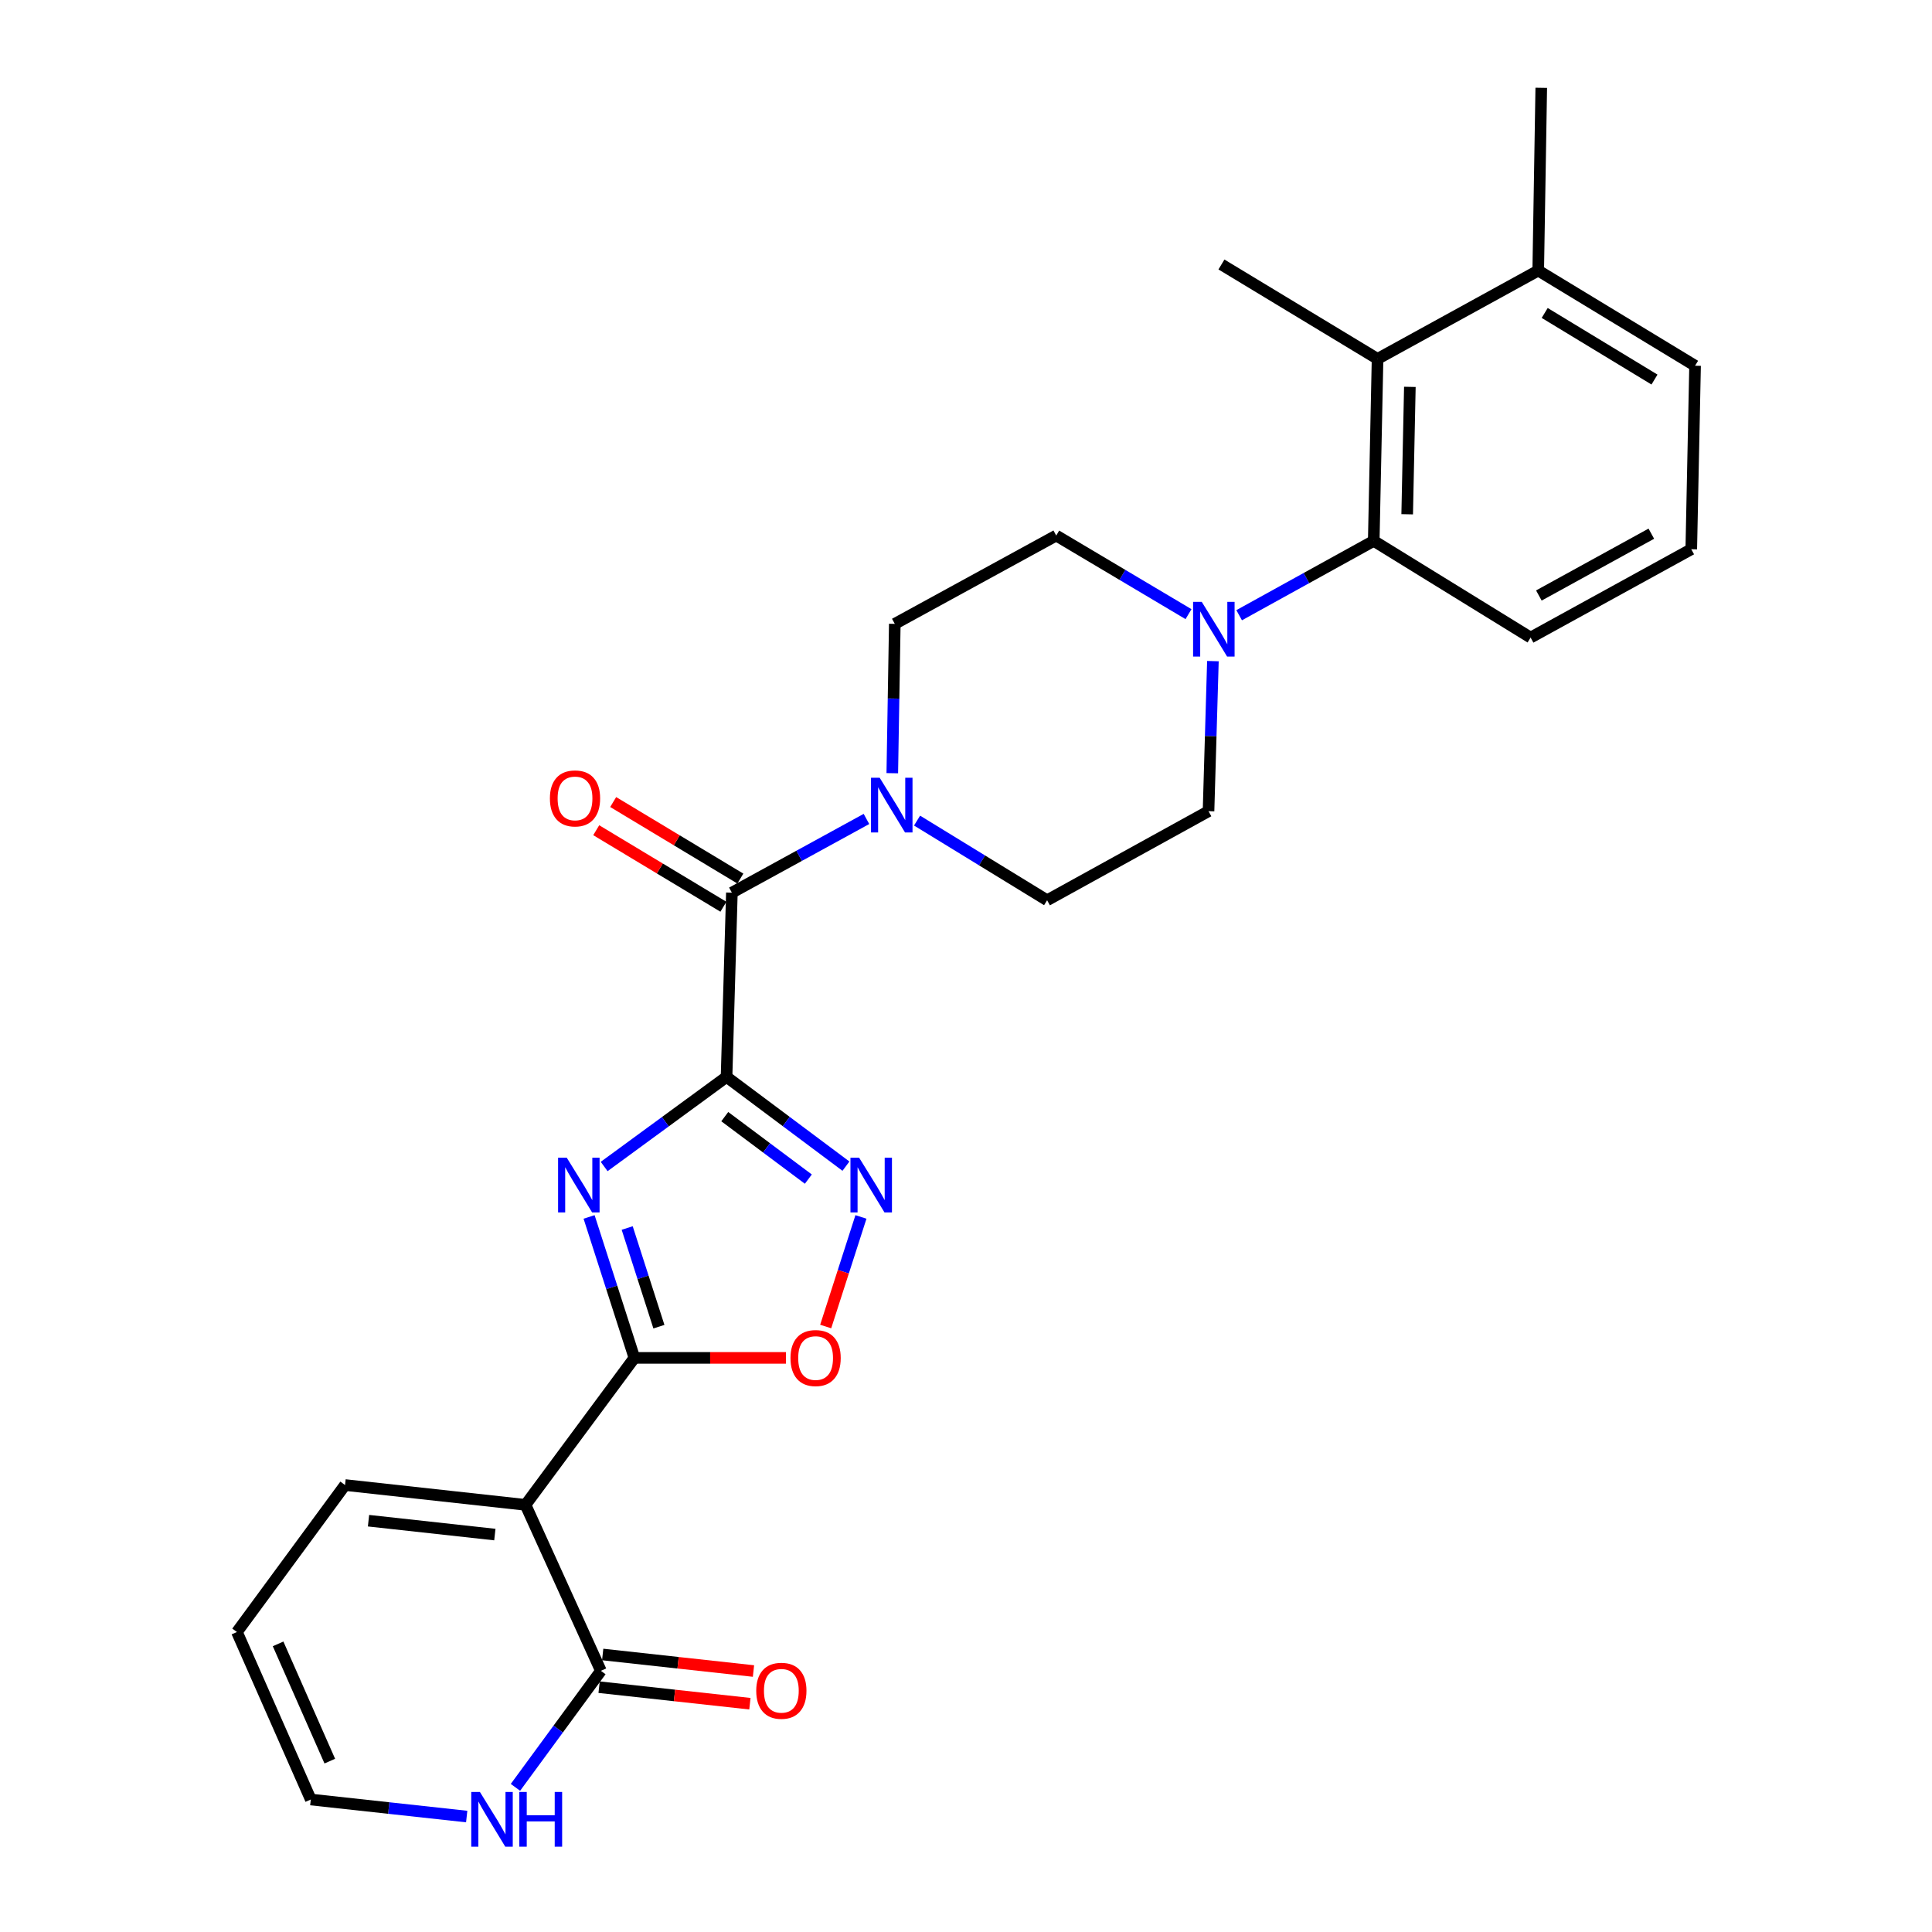 <?xml version='1.0' encoding='iso-8859-1'?>
<svg version='1.1' baseProfile='full'
              xmlns='http://www.w3.org/2000/svg'
                      xmlns:rdkit='http://www.rdkit.org/xml'
                      xmlns:xlink='http://www.w3.org/1999/xlink'
                  xml:space='preserve'
width='1000px' height='1000px' viewBox='0 0 1000 1000'>
<!-- END OF HEADER -->
<rect style='opacity:1.0;fill:#FFFFFF;stroke:none' width='1000' height='1000' x='0' y='0'> </rect>
<path class='bond-0' d='M 376.059,557.408 L 344.385,580.593' style='fill:none;fill-rule:evenodd;stroke:#000000;stroke-width:6px;stroke-linecap:butt;stroke-linejoin:miter;stroke-opacity:1' />
<path class='bond-0' d='M 344.385,580.593 L 312.711,603.779' style='fill:none;fill-rule:evenodd;stroke:#0000FF;stroke-width:6px;stroke-linecap:butt;stroke-linejoin:miter;stroke-opacity:1' />
<path class='bond-3' d='M 376.059,557.408 L 406.959,580.504' style='fill:none;fill-rule:evenodd;stroke:#000000;stroke-width:6px;stroke-linecap:butt;stroke-linejoin:miter;stroke-opacity:1' />
<path class='bond-3' d='M 406.959,580.504 L 437.859,603.6' style='fill:none;fill-rule:evenodd;stroke:#0000FF;stroke-width:6px;stroke-linecap:butt;stroke-linejoin:miter;stroke-opacity:1' />
<path class='bond-3' d='M 375.139,577.969 L 396.769,594.136' style='fill:none;fill-rule:evenodd;stroke:#000000;stroke-width:6px;stroke-linecap:butt;stroke-linejoin:miter;stroke-opacity:1' />
<path class='bond-3' d='M 396.769,594.136 L 418.399,610.304' style='fill:none;fill-rule:evenodd;stroke:#0000FF;stroke-width:6px;stroke-linecap:butt;stroke-linejoin:miter;stroke-opacity:1' />
<path class='bond-4' d='M 376.059,557.408 L 378.82,462.041' style='fill:none;fill-rule:evenodd;stroke:#000000;stroke-width:6px;stroke-linecap:butt;stroke-linejoin:miter;stroke-opacity:1' />
<path class='bond-1' d='M 304.91,629.884 L 316.638,666.363' style='fill:none;fill-rule:evenodd;stroke:#0000FF;stroke-width:6px;stroke-linecap:butt;stroke-linejoin:miter;stroke-opacity:1' />
<path class='bond-1' d='M 316.638,666.363 L 328.366,702.841' style='fill:none;fill-rule:evenodd;stroke:#000000;stroke-width:6px;stroke-linecap:butt;stroke-linejoin:miter;stroke-opacity:1' />
<path class='bond-1' d='M 324.631,635.618 L 332.841,661.153' style='fill:none;fill-rule:evenodd;stroke:#0000FF;stroke-width:6px;stroke-linecap:butt;stroke-linejoin:miter;stroke-opacity:1' />
<path class='bond-1' d='M 332.841,661.153 L 341.05,686.688' style='fill:none;fill-rule:evenodd;stroke:#000000;stroke-width:6px;stroke-linecap:butt;stroke-linejoin:miter;stroke-opacity:1' />
<path class='bond-2' d='M 328.366,702.841 L 272.002,778.91' style='fill:none;fill-rule:evenodd;stroke:#000000;stroke-width:6px;stroke-linecap:butt;stroke-linejoin:miter;stroke-opacity:1' />
<path class='bond-27' d='M 328.366,702.841 L 367.587,702.841' style='fill:none;fill-rule:evenodd;stroke:#000000;stroke-width:6px;stroke-linecap:butt;stroke-linejoin:miter;stroke-opacity:1' />
<path class='bond-27' d='M 367.587,702.841 L 406.809,702.841' style='fill:none;fill-rule:evenodd;stroke:#FF0000;stroke-width:6px;stroke-linecap:butt;stroke-linejoin:miter;stroke-opacity:1' />
<path class='bond-6' d='M 272.002,778.91 L 311.024,864.822' style='fill:none;fill-rule:evenodd;stroke:#000000;stroke-width:6px;stroke-linecap:butt;stroke-linejoin:miter;stroke-opacity:1' />
<path class='bond-12' d='M 272.002,778.91 L 178.592,768.651' style='fill:none;fill-rule:evenodd;stroke:#000000;stroke-width:6px;stroke-linecap:butt;stroke-linejoin:miter;stroke-opacity:1' />
<path class='bond-12' d='M 256.132,794.289 L 190.745,787.108' style='fill:none;fill-rule:evenodd;stroke:#000000;stroke-width:6px;stroke-linecap:butt;stroke-linejoin:miter;stroke-opacity:1' />
<path class='bond-5' d='M 445.625,629.884 L 436.501,658.245' style='fill:none;fill-rule:evenodd;stroke:#0000FF;stroke-width:6px;stroke-linecap:butt;stroke-linejoin:miter;stroke-opacity:1' />
<path class='bond-5' d='M 436.501,658.245 L 427.377,686.605' style='fill:none;fill-rule:evenodd;stroke:#FF0000;stroke-width:6px;stroke-linecap:butt;stroke-linejoin:miter;stroke-opacity:1' />
<path class='bond-7' d='M 378.82,462.041 L 413.647,442.964' style='fill:none;fill-rule:evenodd;stroke:#000000;stroke-width:6px;stroke-linecap:butt;stroke-linejoin:miter;stroke-opacity:1' />
<path class='bond-7' d='M 413.647,442.964 L 448.474,423.886' style='fill:none;fill-rule:evenodd;stroke:#0000FF;stroke-width:6px;stroke-linecap:butt;stroke-linejoin:miter;stroke-opacity:1' />
<path class='bond-13' d='M 383.208,454.749 L 350.296,434.941' style='fill:none;fill-rule:evenodd;stroke:#000000;stroke-width:6px;stroke-linecap:butt;stroke-linejoin:miter;stroke-opacity:1' />
<path class='bond-13' d='M 350.296,434.941 L 317.383,415.134' style='fill:none;fill-rule:evenodd;stroke:#FF0000;stroke-width:6px;stroke-linecap:butt;stroke-linejoin:miter;stroke-opacity:1' />
<path class='bond-13' d='M 374.431,469.332 L 341.519,449.524' style='fill:none;fill-rule:evenodd;stroke:#000000;stroke-width:6px;stroke-linecap:butt;stroke-linejoin:miter;stroke-opacity:1' />
<path class='bond-13' d='M 341.519,449.524 L 308.607,429.716' style='fill:none;fill-rule:evenodd;stroke:#FF0000;stroke-width:6px;stroke-linecap:butt;stroke-linejoin:miter;stroke-opacity:1' />
<path class='bond-11' d='M 311.024,864.822 L 288.909,894.977' style='fill:none;fill-rule:evenodd;stroke:#000000;stroke-width:6px;stroke-linecap:butt;stroke-linejoin:miter;stroke-opacity:1' />
<path class='bond-11' d='M 288.909,894.977 L 266.793,925.133' style='fill:none;fill-rule:evenodd;stroke:#0000FF;stroke-width:6px;stroke-linecap:butt;stroke-linejoin:miter;stroke-opacity:1' />
<path class='bond-18' d='M 310.097,873.281 L 349.123,877.56' style='fill:none;fill-rule:evenodd;stroke:#000000;stroke-width:6px;stroke-linecap:butt;stroke-linejoin:miter;stroke-opacity:1' />
<path class='bond-18' d='M 349.123,877.56 L 388.148,881.838' style='fill:none;fill-rule:evenodd;stroke:#FF0000;stroke-width:6px;stroke-linecap:butt;stroke-linejoin:miter;stroke-opacity:1' />
<path class='bond-18' d='M 311.952,856.363 L 350.978,860.641' style='fill:none;fill-rule:evenodd;stroke:#000000;stroke-width:6px;stroke-linecap:butt;stroke-linejoin:miter;stroke-opacity:1' />
<path class='bond-18' d='M 350.978,860.641 L 390.003,864.92' style='fill:none;fill-rule:evenodd;stroke:#FF0000;stroke-width:6px;stroke-linecap:butt;stroke-linejoin:miter;stroke-opacity:1' />
<path class='bond-14' d='M 474.671,424.736 L 508.326,445.355' style='fill:none;fill-rule:evenodd;stroke:#0000FF;stroke-width:6px;stroke-linecap:butt;stroke-linejoin:miter;stroke-opacity:1' />
<path class='bond-14' d='M 508.326,445.355 L 541.982,465.974' style='fill:none;fill-rule:evenodd;stroke:#000000;stroke-width:6px;stroke-linecap:butt;stroke-linejoin:miter;stroke-opacity:1' />
<path class='bond-15' d='M 461.849,400.206 L 462.496,361.555' style='fill:none;fill-rule:evenodd;stroke:#0000FF;stroke-width:6px;stroke-linecap:butt;stroke-linejoin:miter;stroke-opacity:1' />
<path class='bond-15' d='M 462.496,361.555 L 463.143,322.904' style='fill:none;fill-rule:evenodd;stroke:#000000;stroke-width:6px;stroke-linecap:butt;stroke-linejoin:miter;stroke-opacity:1' />
<path class='bond-8' d='M 615.169,317.883 L 580.935,297.54' style='fill:none;fill-rule:evenodd;stroke:#0000FF;stroke-width:6px;stroke-linecap:butt;stroke-linejoin:miter;stroke-opacity:1' />
<path class='bond-8' d='M 580.935,297.54 L 546.7,277.197' style='fill:none;fill-rule:evenodd;stroke:#000000;stroke-width:6px;stroke-linecap:butt;stroke-linejoin:miter;stroke-opacity:1' />
<path class='bond-9' d='M 641.385,318.437 L 676.215,299.197' style='fill:none;fill-rule:evenodd;stroke:#0000FF;stroke-width:6px;stroke-linecap:butt;stroke-linejoin:miter;stroke-opacity:1' />
<path class='bond-9' d='M 676.215,299.197 L 711.045,279.958' style='fill:none;fill-rule:evenodd;stroke:#000000;stroke-width:6px;stroke-linecap:butt;stroke-linejoin:miter;stroke-opacity:1' />
<path class='bond-28' d='M 627.799,342.191 L 626.664,381.03' style='fill:none;fill-rule:evenodd;stroke:#0000FF;stroke-width:6px;stroke-linecap:butt;stroke-linejoin:miter;stroke-opacity:1' />
<path class='bond-28' d='M 626.664,381.03 L 625.53,419.87' style='fill:none;fill-rule:evenodd;stroke:#000000;stroke-width:6px;stroke-linecap:butt;stroke-linejoin:miter;stroke-opacity:1' />
<path class='bond-10' d='M 711.045,279.958 L 713.021,185.754' style='fill:none;fill-rule:evenodd;stroke:#000000;stroke-width:6px;stroke-linecap:butt;stroke-linejoin:miter;stroke-opacity:1' />
<path class='bond-10' d='M 728.357,266.184 L 729.74,200.241' style='fill:none;fill-rule:evenodd;stroke:#000000;stroke-width:6px;stroke-linecap:butt;stroke-linejoin:miter;stroke-opacity:1' />
<path class='bond-22' d='M 711.045,279.958 L 792.238,330.005' style='fill:none;fill-rule:evenodd;stroke:#000000;stroke-width:6px;stroke-linecap:butt;stroke-linejoin:miter;stroke-opacity:1' />
<path class='bond-20' d='M 713.021,185.754 L 796.181,140.046' style='fill:none;fill-rule:evenodd;stroke:#000000;stroke-width:6px;stroke-linecap:butt;stroke-linejoin:miter;stroke-opacity:1' />
<path class='bond-23' d='M 713.021,185.754 L 632.215,136.898' style='fill:none;fill-rule:evenodd;stroke:#000000;stroke-width:6px;stroke-linecap:butt;stroke-linejoin:miter;stroke-opacity:1' />
<path class='bond-29' d='M 241.562,940.244 L 201.212,935.835' style='fill:none;fill-rule:evenodd;stroke:#0000FF;stroke-width:6px;stroke-linecap:butt;stroke-linejoin:miter;stroke-opacity:1' />
<path class='bond-29' d='M 201.212,935.835 L 160.863,931.426' style='fill:none;fill-rule:evenodd;stroke:#000000;stroke-width:6px;stroke-linecap:butt;stroke-linejoin:miter;stroke-opacity:1' />
<path class='bond-21' d='M 178.592,768.651 L 122.635,844.729' style='fill:none;fill-rule:evenodd;stroke:#000000;stroke-width:6px;stroke-linecap:butt;stroke-linejoin:miter;stroke-opacity:1' />
<path class='bond-16' d='M 541.982,465.974 L 625.53,419.87' style='fill:none;fill-rule:evenodd;stroke:#000000;stroke-width:6px;stroke-linecap:butt;stroke-linejoin:miter;stroke-opacity:1' />
<path class='bond-17' d='M 463.143,322.904 L 546.7,277.197' style='fill:none;fill-rule:evenodd;stroke:#000000;stroke-width:6px;stroke-linecap:butt;stroke-linejoin:miter;stroke-opacity:1' />
<path class='bond-19' d='M 160.863,931.426 L 122.635,844.729' style='fill:none;fill-rule:evenodd;stroke:#000000;stroke-width:6px;stroke-linecap:butt;stroke-linejoin:miter;stroke-opacity:1' />
<path class='bond-19' d='M 170.702,911.554 L 143.942,850.867' style='fill:none;fill-rule:evenodd;stroke:#000000;stroke-width:6px;stroke-linecap:butt;stroke-linejoin:miter;stroke-opacity:1' />
<path class='bond-26' d='M 796.181,140.046 L 797.751,45.455' style='fill:none;fill-rule:evenodd;stroke:#000000;stroke-width:6px;stroke-linecap:butt;stroke-linejoin:miter;stroke-opacity:1' />
<path class='bond-30' d='M 796.181,140.046 L 877.365,189.3' style='fill:none;fill-rule:evenodd;stroke:#000000;stroke-width:6px;stroke-linecap:butt;stroke-linejoin:miter;stroke-opacity:1' />
<path class='bond-30' d='M 799.531,161.986 L 856.359,196.463' style='fill:none;fill-rule:evenodd;stroke:#000000;stroke-width:6px;stroke-linecap:butt;stroke-linejoin:miter;stroke-opacity:1' />
<path class='bond-24' d='M 792.238,330.005 L 875.398,284.289' style='fill:none;fill-rule:evenodd;stroke:#000000;stroke-width:6px;stroke-linecap:butt;stroke-linejoin:miter;stroke-opacity:1' />
<path class='bond-24' d='M 796.513,308.233 L 854.725,276.231' style='fill:none;fill-rule:evenodd;stroke:#000000;stroke-width:6px;stroke-linecap:butt;stroke-linejoin:miter;stroke-opacity:1' />
<path class='bond-25' d='M 875.398,284.289 L 877.365,189.3' style='fill:none;fill-rule:evenodd;stroke:#000000;stroke-width:6px;stroke-linecap:butt;stroke-linejoin:miter;stroke-opacity:1' />
<path  class='atom-1' d='M 293.342 599.214
L 302.622 614.214
Q 303.542 615.694, 305.022 618.374
Q 306.502 621.054, 306.582 621.214
L 306.582 599.214
L 310.342 599.214
L 310.342 627.534
L 306.462 627.534
L 296.502 611.134
Q 295.342 609.214, 294.102 607.014
Q 292.902 604.814, 292.542 604.134
L 292.542 627.534
L 288.862 627.534
L 288.862 599.214
L 293.342 599.214
' fill='#0000FF'/>
<path  class='atom-4' d='M 444.676 599.214
L 453.956 614.214
Q 454.876 615.694, 456.356 618.374
Q 457.836 621.054, 457.916 621.214
L 457.916 599.214
L 461.676 599.214
L 461.676 627.534
L 457.796 627.534
L 447.836 611.134
Q 446.676 609.214, 445.436 607.014
Q 444.236 604.814, 443.876 604.134
L 443.876 627.534
L 440.196 627.534
L 440.196 599.214
L 444.676 599.214
' fill='#0000FF'/>
<path  class='atom-6' d='M 409.154 702.921
Q 409.154 696.121, 412.514 692.321
Q 415.874 688.521, 422.154 688.521
Q 428.434 688.521, 431.794 692.321
Q 435.154 696.121, 435.154 702.921
Q 435.154 709.801, 431.754 713.721
Q 428.354 717.601, 422.154 717.601
Q 415.914 717.601, 412.514 713.721
Q 409.154 709.841, 409.154 702.921
M 422.154 714.401
Q 426.474 714.401, 428.794 711.521
Q 431.154 708.601, 431.154 702.921
Q 431.154 697.361, 428.794 694.561
Q 426.474 691.721, 422.154 691.721
Q 417.834 691.721, 415.474 694.521
Q 413.154 697.321, 413.154 702.921
Q 413.154 708.641, 415.474 711.521
Q 417.834 714.401, 422.154 714.401
' fill='#FF0000'/>
<path  class='atom-8' d='M 455.313 402.551
L 464.593 417.551
Q 465.513 419.031, 466.993 421.711
Q 468.473 424.391, 468.553 424.551
L 468.553 402.551
L 472.313 402.551
L 472.313 430.871
L 468.433 430.871
L 458.473 414.471
Q 457.313 412.551, 456.073 410.351
Q 454.873 408.151, 454.513 407.471
L 454.513 430.871
L 450.833 430.871
L 450.833 402.551
L 455.313 402.551
' fill='#0000FF'/>
<path  class='atom-9' d='M 622.021 311.515
L 631.301 326.515
Q 632.221 327.995, 633.701 330.675
Q 635.181 333.355, 635.261 333.515
L 635.261 311.515
L 639.021 311.515
L 639.021 339.835
L 635.141 339.835
L 625.181 323.435
Q 624.021 321.515, 622.781 319.315
Q 621.581 317.115, 621.221 316.435
L 621.221 339.835
L 617.541 339.835
L 617.541 311.515
L 622.021 311.515
' fill='#0000FF'/>
<path  class='atom-12' d='M 248.401 927.515
L 257.681 942.515
Q 258.601 943.995, 260.081 946.675
Q 261.561 949.355, 261.641 949.515
L 261.641 927.515
L 265.401 927.515
L 265.401 955.835
L 261.521 955.835
L 251.561 939.435
Q 250.401 937.515, 249.161 935.315
Q 247.961 933.115, 247.601 932.435
L 247.601 955.835
L 243.921 955.835
L 243.921 927.515
L 248.401 927.515
' fill='#0000FF'/>
<path  class='atom-12' d='M 268.801 927.515
L 272.641 927.515
L 272.641 939.555
L 287.121 939.555
L 287.121 927.515
L 290.961 927.515
L 290.961 955.835
L 287.121 955.835
L 287.121 942.755
L 272.641 942.755
L 272.641 955.835
L 268.801 955.835
L 268.801 927.515
' fill='#0000FF'/>
<path  class='atom-14' d='M 284.626 413.255
Q 284.626 406.455, 287.986 402.655
Q 291.346 398.855, 297.626 398.855
Q 303.906 398.855, 307.266 402.655
Q 310.626 406.455, 310.626 413.255
Q 310.626 420.135, 307.226 424.055
Q 303.826 427.935, 297.626 427.935
Q 291.386 427.935, 287.986 424.055
Q 284.626 420.175, 284.626 413.255
M 297.626 424.735
Q 301.946 424.735, 304.266 421.855
Q 306.626 418.935, 306.626 413.255
Q 306.626 407.695, 304.266 404.895
Q 301.946 402.055, 297.626 402.055
Q 293.306 402.055, 290.946 404.855
Q 288.626 407.655, 288.626 413.255
Q 288.626 418.975, 290.946 421.855
Q 293.306 424.735, 297.626 424.735
' fill='#FF0000'/>
<path  class='atom-19' d='M 391.425 875.142
Q 391.425 868.342, 394.785 864.542
Q 398.145 860.742, 404.425 860.742
Q 410.705 860.742, 414.065 864.542
Q 417.425 868.342, 417.425 875.142
Q 417.425 882.022, 414.025 885.942
Q 410.625 889.822, 404.425 889.822
Q 398.185 889.822, 394.785 885.942
Q 391.425 882.062, 391.425 875.142
M 404.425 886.622
Q 408.745 886.622, 411.065 883.742
Q 413.425 880.822, 413.425 875.142
Q 413.425 869.582, 411.065 866.782
Q 408.745 863.942, 404.425 863.942
Q 400.105 863.942, 397.745 866.742
Q 395.425 869.542, 395.425 875.142
Q 395.425 880.862, 397.745 883.742
Q 400.105 886.622, 404.425 886.622
' fill='#FF0000'/>
</svg>

